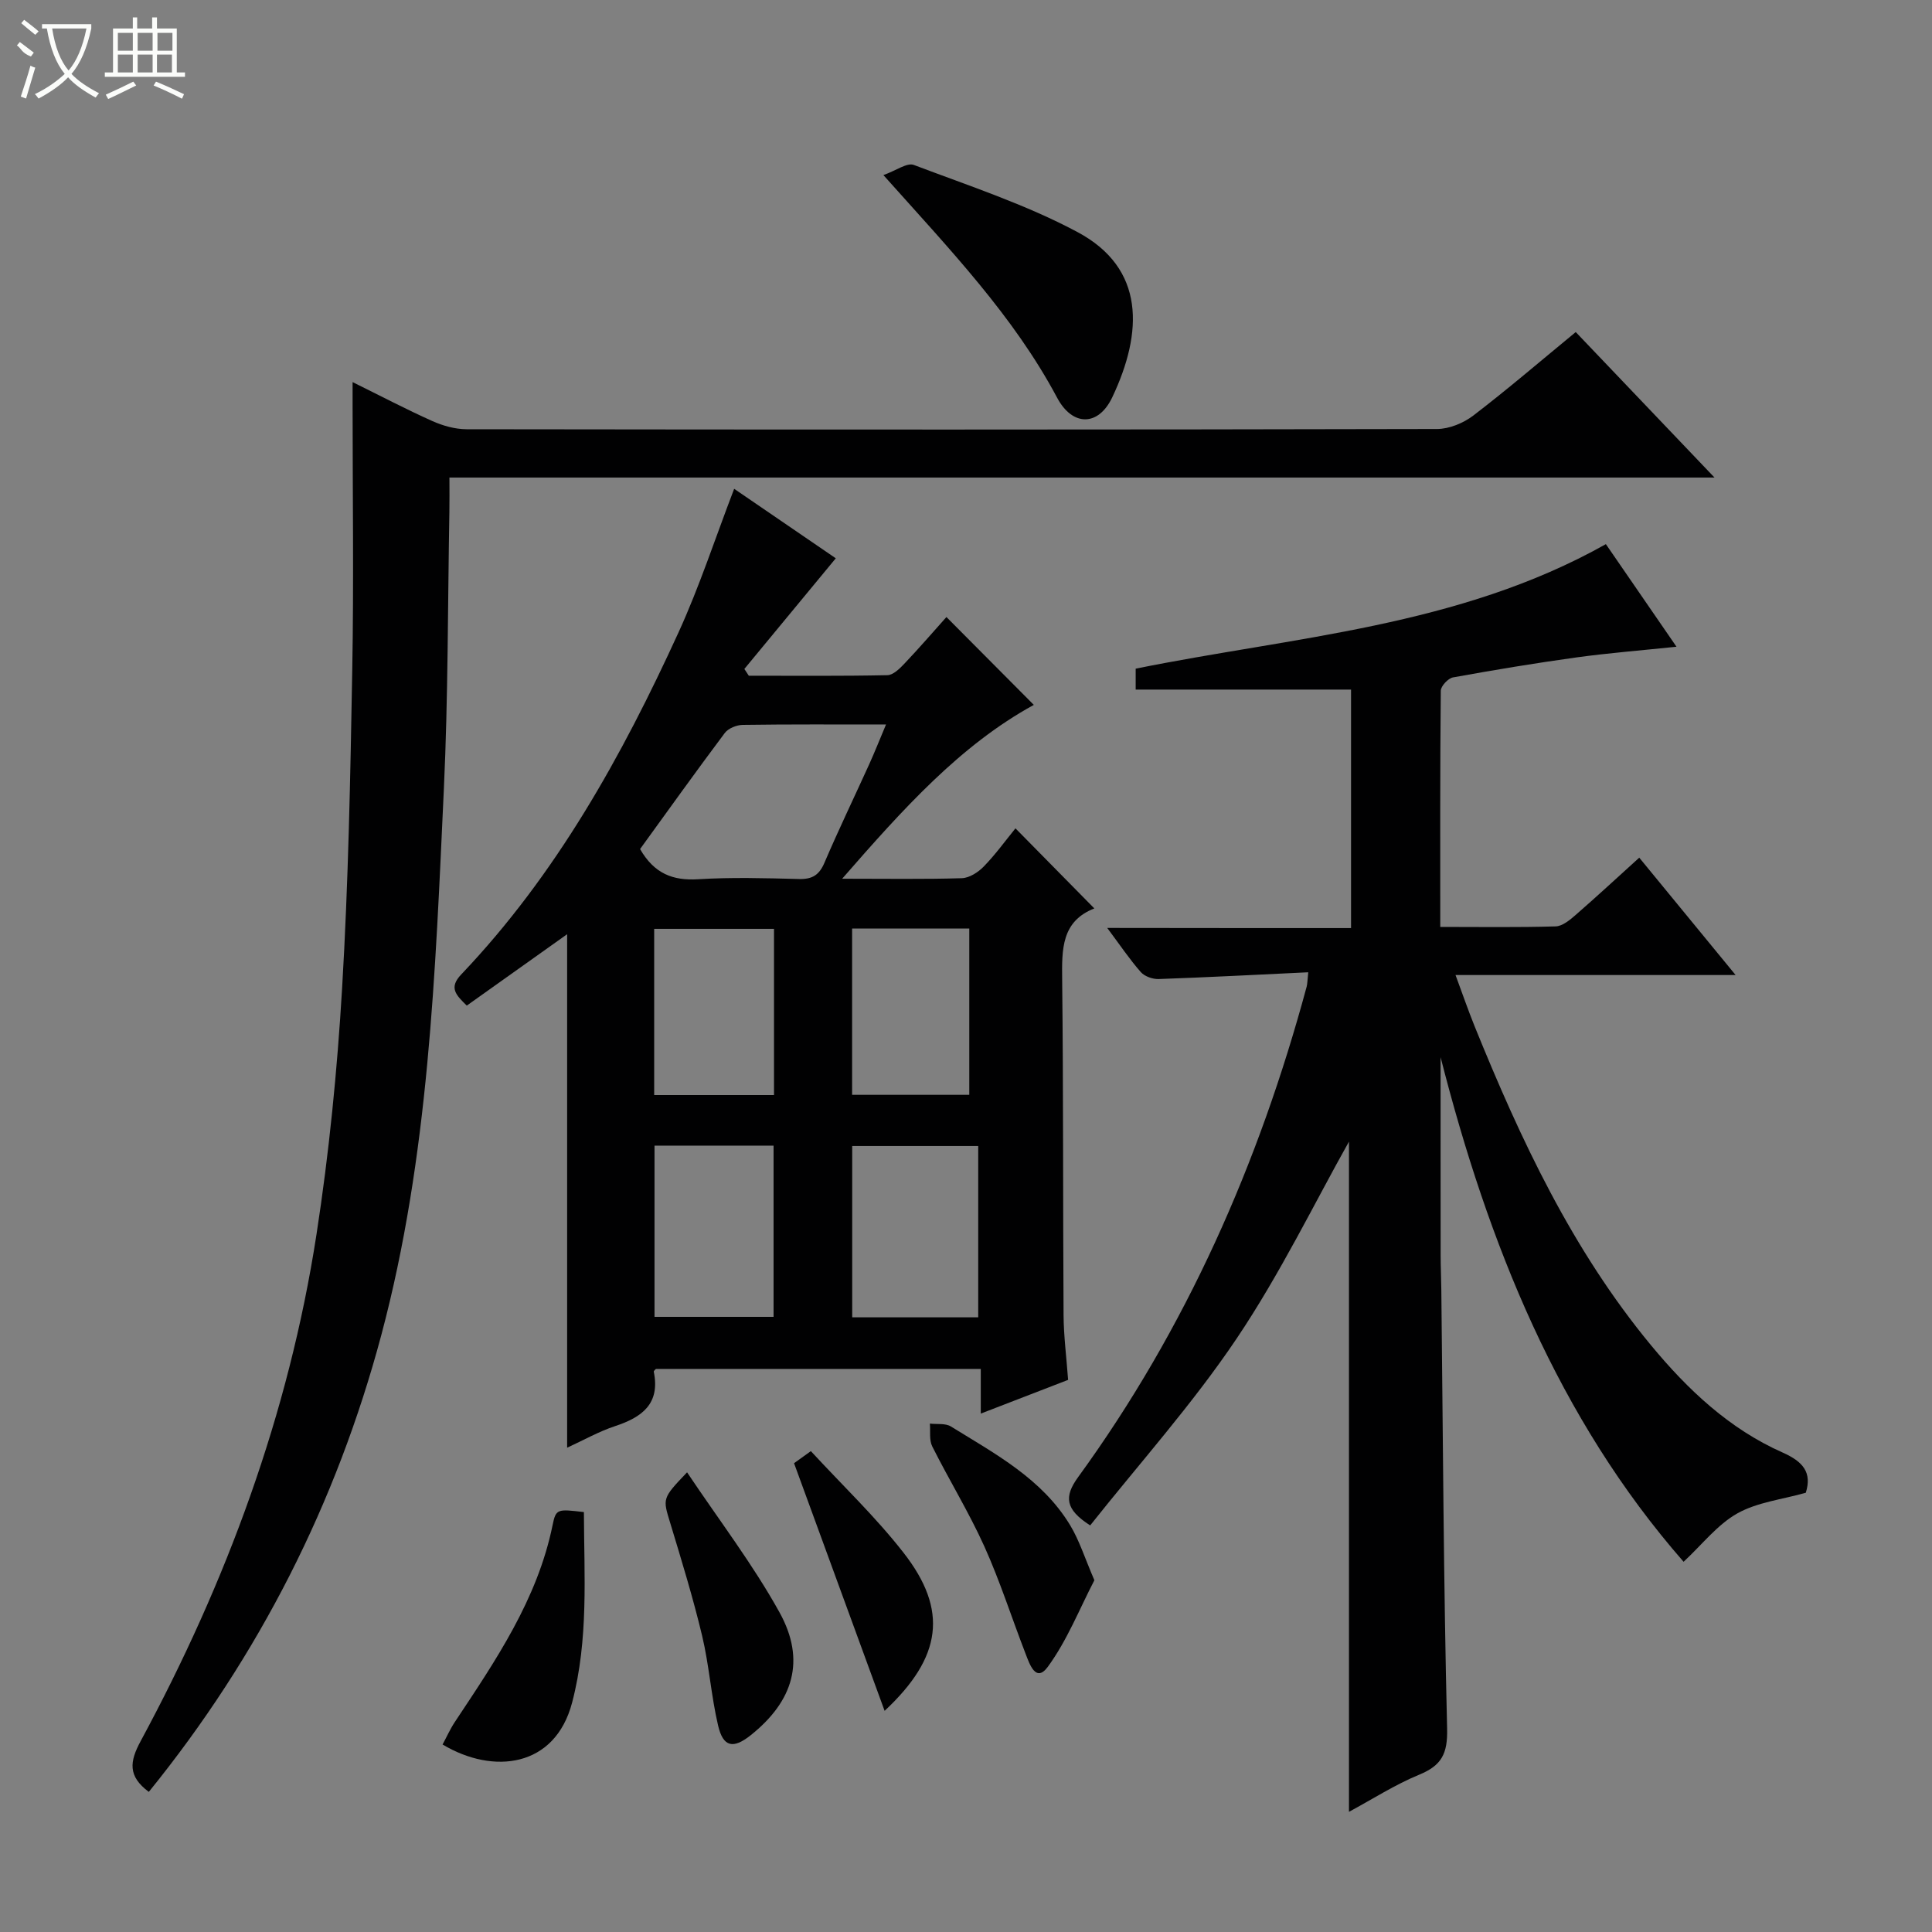 <svg enable-background="new 0 0 400 400" viewBox="0 0 400 400" xmlns="http://www.w3.org/2000/svg"><rect x="0" y="0" width="400" height="400" fill="#808080" stroke="none"/><g fill="#010102"><path d="m279.72 192.15c0-17.19 0-33.32 0-49.38-14.91 0-29.6 0-44.59 0 0-1.3 0-2.72 0-4.33 32.78-6.64 66.84-8.64 97.35-25.78 4.64 6.75 9.41 13.67 14.62 21.24-7.4.77-14.08 1.3-20.7 2.21-8.55 1.18-17.07 2.6-25.57 4.14-1.01.18-2.52 1.8-2.53 2.76-.16 16.12-.11 32.24-.11 48.9 8.32 0 16.1.12 23.88-.11 1.41-.04 2.95-1.32 4.14-2.36 4.38-3.81 8.64-7.76 13.18-11.87 6.64 8.08 13.02 15.85 19.95 24.3-19.65 0-38.39 0-57.99 0 1.46 3.94 2.62 7.31 3.95 10.6 9.52 23.49 20.22 46.34 36.54 66.07 7.6 9.19 16.21 17.31 27.25 22.2 4.21 1.87 6.1 4.12 4.78 8.32-4.85 1.38-10.01 1.94-14.17 4.27-4.14 2.33-7.28 6.44-11.13 10.02-25.96-29.69-40.46-65.85-50.31-104.47 0 13.7-.01 27.4.01 41.1 0 2.33.12 4.66.14 6.99.34 30.31.46 60.62 1.2 90.92.13 5.21-1.15 7.64-5.78 9.54-5 2.06-9.61 5.03-14.54 7.69 0-47.28 0-94 0-138.76-7.05 12.54-14.2 27.3-23.26 40.78-9.15 13.6-20.19 25.91-30.32 38.68-5.18-3.33-5.45-5.94-2.48-10.02 22.35-30.74 37.42-64.94 47.3-101.52.16-.61.15-1.26.33-2.98-10.54.5-20.75 1.04-30.97 1.4-1.24.04-2.9-.54-3.69-1.43-2.3-2.61-4.25-5.52-6.96-9.15 17.21.03 33.67.03 50.48.03z"/><path d="m174.36 181.93c9.18 0 16.98.13 24.78-.11 1.56-.05 3.39-1.23 4.54-2.42 2.42-2.49 4.48-5.34 6.56-7.9 6.06 6.15 11.05 11.22 16.33 16.58-6.83 2.67-6.73 8.49-6.66 14.73.26 23.16.15 46.33.29 69.49.03 4.3.59 8.6.94 13.39-5.86 2.27-11.67 4.51-18.08 6.98 0-3.34 0-6.08 0-9.25-22.66 0-44.89 0-67.25 0-.08.09-.5.39-.45.59 1.36 6.66-2.46 9.42-8.03 11.26-3.39 1.12-6.56 2.93-9.91 4.46 0-35.81 0-71.03 0-106.31-6.88 4.89-13.83 9.84-20.78 14.78-2.22-2.19-3.79-3.68-1.14-6.46 19.65-20.64 33.27-45.19 45-70.85 4.32-9.46 7.56-19.41 11.5-29.69 7.25 4.96 14.61 9.99 21.04 14.39-6.4 7.75-12.66 15.33-18.93 22.91.31.47.62.93.92 1.4 9.56 0 19.13.09 28.69-.11 1.2-.02 2.55-1.36 3.52-2.38 3.09-3.26 6.02-6.65 8.71-9.66 6.14 6.18 12.19 12.26 18.09 18.19-15.25 8.36-27.1 21.57-39.68 35.99zm-41.84-6.14c2.94 5.1 6.79 6.56 11.98 6.25 6.95-.43 13.95-.23 20.92-.05 2.73.07 4.17-.8 5.26-3.34 2.93-6.85 6.17-13.56 9.25-20.35 1.17-2.59 2.22-5.23 3.51-8.3-10.42 0-20.05-.06-29.67.08-1.27.02-2.99.71-3.72 1.69-5.95 7.93-11.72 16.01-17.53 24.02zm70.01 96.95c0-12.14 0-23.7 0-35.47-8.86 0-17.41 0-26.09 0v35.47zm-67.02-35.55v35.45h24.65c0-12 0-23.69 0-35.45-8.39 0-16.35 0-24.65 0zm-.07-10.47h24.81c0-11.61 0-23.01 0-34.41-8.43 0-16.52 0-24.81 0zm40.98-34.48v34.43h24.26c0-11.63 0-22.99 0-34.43-8.25 0-16.17 0-24.26 0z"/><path d="m30.81 370.99c-4.37-3.25-3.98-6.27-1.7-10.49 17.8-32.97 30.68-67.77 36.41-104.89 2.61-16.89 4.3-33.97 5.31-51.03 1.3-21.91 1.71-43.89 2.1-65.84.33-18.28.07-36.57.07-54.86 0-1.32 0-2.63 0-4.77 5.84 2.88 11.09 5.64 16.5 8.06 2.19.98 4.72 1.69 7.1 1.7 66.98.09 133.95.1 200.93-.05 2.53-.01 5.47-1.23 7.51-2.79 7.12-5.45 13.94-11.31 21.2-17.28 9.39 9.85 18.63 19.53 28.73 30.12-87.87 0-174.64 0-261.92 0 0 2.78.03 4.9-.01 7.02-.34 19.13-.25 38.29-1.14 57.4-1.77 37.99-3.09 76.15-12.96 113.14-9.27 34.72-25.25 66.33-48.13 94.56z"/><path d="m182.9 36.25c2.67-.95 4.9-2.63 6.3-2.1 11.43 4.33 23.17 8.17 33.89 13.9 14.04 7.51 13.57 20.76 7.19 34.21-2.88 6.07-8.23 6.04-11.4.11-9.02-16.93-22.11-30.59-35.98-46.12z"/><path d="m91.63 361.18c.83-1.53 1.55-3.16 2.52-4.63 8.46-12.75 17.11-25.38 20.26-40.8.69-3.39 1-3.33 6.48-2.69.04 13.16 1 26.32-2.44 39.44-3.52 13.44-16.29 14.98-26.82 8.68z"/><path d="m226.58 327.17c-3.08 5.92-5.63 12.44-9.63 17.91-2.51 3.43-3.81-.61-4.63-2.73-2.86-7.39-5.27-14.97-8.52-22.18-3.2-7.08-7.3-13.75-10.79-20.71-.66-1.32-.35-3.14-.49-4.72 1.47.18 3.22-.11 4.36.6 9.16 5.66 18.84 10.81 24.67 20.42 1.92 3.17 3.05 6.83 5.03 11.41z"/><path d="m142.25 304.83c6.65 9.94 13.63 19.05 19.13 28.98s2.89 18.4-5.97 25.46c-3.61 2.87-5.69 2.47-6.74-2.03-1.43-6.11-1.85-12.46-3.3-18.56-1.88-7.87-4.26-15.62-6.61-23.37-1.55-5.09-1.7-5.05 3.49-10.48z"/><path d="m183.15 354.21c-6.28-17.17-12.43-33.98-18.75-51.27.48-.34 1.65-1.19 3.48-2.5 6.5 7.05 13.39 13.6 19.17 21.01 9.32 11.92 7.98 21.66-3.9 32.76z"/></g><path d="m6.4 11.7c-2-.8-1.9-1.6-2.9-2.3l.6-.7c.9.7 1.9 1.4 2.9 2.2zm-2.1 8.3c.7-2.1 1.4-4.2 2-6.4.2.1.6.3 1 .4-.7 2.3-1.3 4.4-1.9 6.4zm3-12.8c-1.1-.9-2.1-1.7-2.9-2.4l.6-.7c1 .8 2 1.5 3 2.4zm1.4-1.3v-.9h10.2v.9c-.9 4.2-2.3 7.3-4.1 9.4 1.3 1.4 3.2 2.7 5.7 4-.2.2-.4.5-.7.9-2.5-1.4-4.4-2.7-5.7-4.2-1.4 1.5-3.5 3-6.1 4.4 0 0 0 0-.1-.1-.3-.4-.5-.7-.7-.8 2.7-1.3 4.7-2.8 6.2-4.2-1.8-2.2-3-5.3-3.7-9.4zm9.2 0h-7.1c.6 3.8 1.7 6.7 3.4 8.7 1.7-2 2.9-4.8 3.7-8.7z" fill="#fbfcfa"/><path d="m31.6 3.6h.9v2.3h4.1v9.1h1.7v.9h-16.6v-.9h1.7v-9.1h4.1v-2.3h.9v2.3h3.1v-2.3zm-4 13.3.6.8c-1.9.9-3.8 1.9-5.8 2.8-.2-.3-.3-.6-.5-.9 2-.9 3.9-1.8 5.7-2.7zm-3.2-10.1v3.7h3.1v-3.7zm0 4.5v3.7h3.1v-3.7zm4.1-4.5v3.7h3.1v-3.7zm0 4.5v3.7h3.1v-3.7zm9.1 9.1c-2.1-1.1-4.1-2-5.8-2.7l.5-.8c2.2.9 4.1 1.8 5.8 2.6l-.4.9zm-1.9-13.6h-3.1v3.7h3.1zm-3.2 4.5v3.7h3.1v-3.7z" fill="#fbfcfa"/></svg>